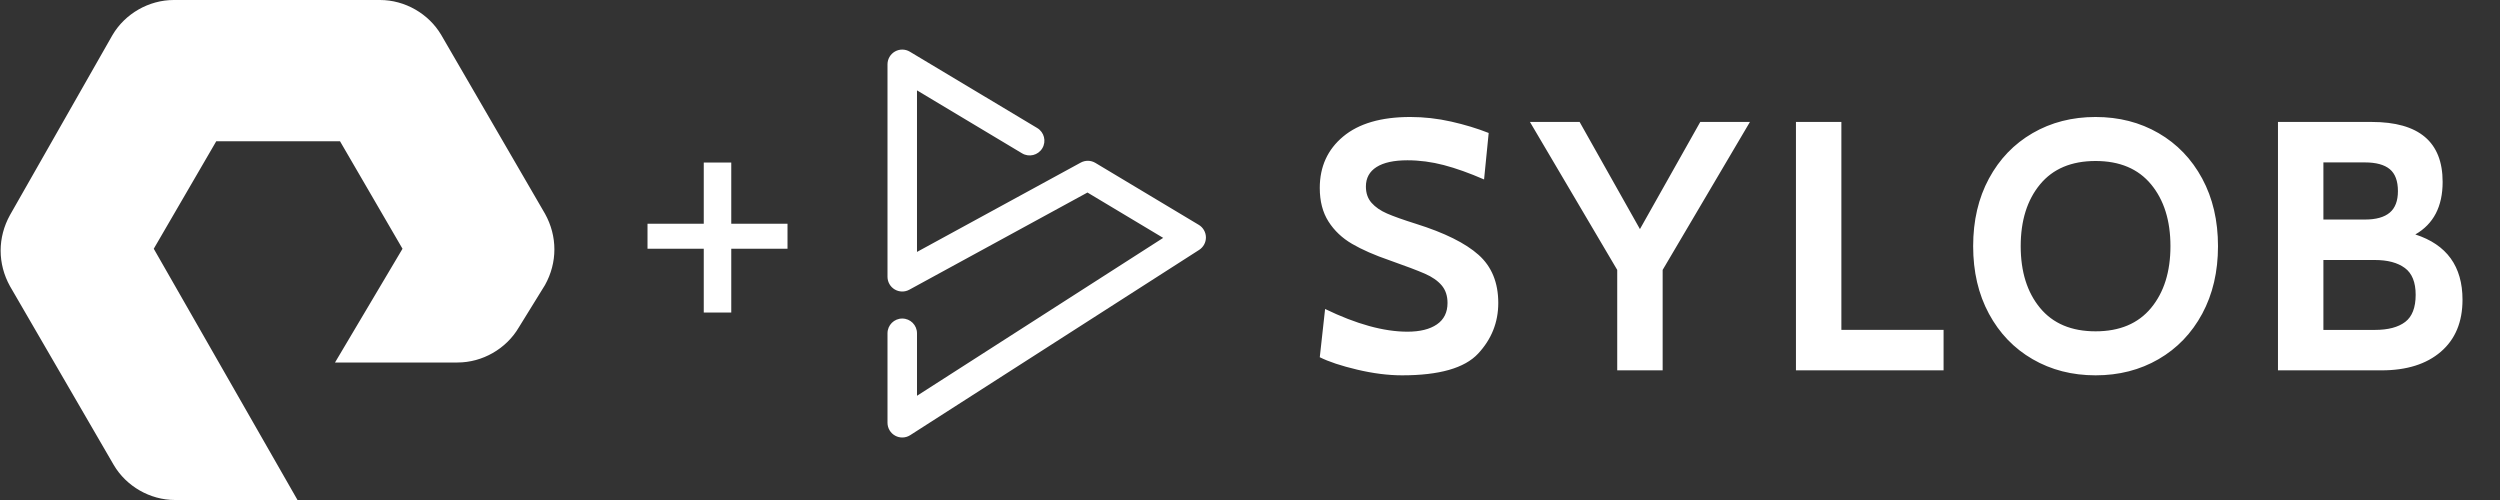 <?xml version="1.0" encoding="utf-8"?>
<!-- Generator: Adobe Illustrator 26.0.1, SVG Export Plug-In . SVG Version: 6.00 Build 0)  -->
<svg version="1.1" id="Layer_1" xmlns="http://www.w3.org/2000/svg" xmlns:xlink="http://www.w3.org/1999/xlink" x="0px" y="0px"
	 viewBox="0 0 200 40" style="enable-background:new 0 0 200 40;" xml:space="preserve">
<rect x="0" y="0" width="200" height="40" fill="#333333" stroke="none"/>
<style type="text/css">
	.st0{fill:#FFFFFF;}
</style>
<path class="st0" d="M95.9,17.987l-8.268-4.955c-0.359-0.215-0.804-0.224-1.172-0.024
	l-13.101,7.146V7.23l8.407,5.037c0.559,0.335,1.283,0.154,1.619-0.405
	c0.335-0.559,0.153-1.284-0.406-1.619L72.786,4.135
	c-0.364-0.219-0.818-0.224-1.188-0.015C71.229,4.33,71,4.722,71,5.147v16.995
	c0,0.416,0.219,0.802,0.578,1.014c0.358,0.213,0.802,0.221,1.167,0.021
	l14.253-7.775l6.057,3.629L73.36,31.662v-4.999c0-0.652-0.528-1.18-1.18-1.18
	C71.528,25.483,71,26.011,71,26.663v7.157c0,0.431,0.235,0.828,0.614,1.035
	C71.791,34.952,71.985,35,72.18,35c0.222,0,0.443-0.062,0.637-0.187l23.114-14.821
	c0.344-0.221,0.549-0.603,0.543-1.012C96.467,18.573,96.25,18.196,95.9,17.987z
	 M58.501,13h-2.2v4.9h-4.5v2h4.5V25h2.2v-5.1h4.5v-2h-4.5V13z M35.301,2.8
	C34.301,1.1,32.401,0,30.401,0h-16.5c-2,0-3.9,1.1-4.9,2.8L0.801,17.2
	c-1,1.8-1,3.9,0,5.7L9.101,37.2C10.101,38.9,12.001,40,14.001,40h9.8
	l-11.5-20.1l5-8.6h9.9l5,8.6L26.801,29h9.8c2,0,3.9-1.1,4.9-2.8
	l2.1-3.4c1-1.8,1-3.9,0-5.7L35.301,2.8z M113.275,17.904
	c-1.022-0.322-1.793-0.596-2.313-0.823c-0.521-0.227-0.933-0.511-1.235-0.852
	c-0.303-0.341-0.455-0.776-0.455-1.306c0-0.681,0.284-1.202,0.852-1.561
	c0.568-0.359,1.391-0.539,2.47-0.539c0.965,0,1.935,0.128,2.91,0.383
	c0.975,0.256,2.048,0.639,3.222,1.15l0.369-3.719
	c-0.908-0.359-1.907-0.663-2.995-0.909c-1.089-0.246-2.182-0.369-3.279-0.369
	c-2.328,0-4.116,0.521-5.365,1.561c-1.249,1.041-1.874,2.413-1.874,4.117
	c0,1.06,0.231,1.954,0.696,2.683c0.463,0.729,1.093,1.325,1.887,1.788
	c0.795,0.464,1.798,0.904,3.009,1.32c1.288,0.455,2.224,0.809,2.811,1.065
	c0.587,0.255,1.036,0.568,1.349,0.937c0.312,0.369,0.468,0.837,0.468,1.405
	c0,0.757-0.284,1.33-0.852,1.718c-0.567,0.388-1.353,0.582-2.356,0.582
	c-1.893,0-4.088-0.606-6.586-1.817l-0.426,3.861
	c0.719,0.359,1.718,0.691,2.995,0.993c1.277,0.302,2.474,0.454,3.592,0.454
	c2.97,0,4.995-0.577,6.074-1.731c1.079-1.155,1.619-2.508,1.619-4.06
	c0-1.627-0.526-2.91-1.576-3.846C117.236,19.451,115.565,18.623,113.275,17.904z
	 M193.225,18.756c1.457-0.833,2.186-2.233,2.186-4.202
	c0-3.198-1.893-4.798-5.678-4.798h-7.495v19.872h8.29
	c2.006,0,3.586-0.497,4.741-1.49c1.154-0.993,1.732-2.38,1.732-4.159
	C197.001,21.311,195.742,19.57,193.225,18.756z M185.872,12.993h3.321
	c0.89,0,1.552,0.18,1.988,0.539c0.435,0.36,0.653,0.947,0.653,1.76
	c0,0.776-0.218,1.349-0.653,1.717c-0.436,0.369-1.098,0.554-1.988,0.554h-3.321
	V12.993z M192.416,25.754c-0.559,0.426-1.368,0.639-2.428,0.639h-4.116V20.8h4.116
	c1.022,0,1.822,0.213,2.399,0.638c0.577,0.426,0.866,1.14,0.866,2.143
	C193.253,24.604,192.974,25.328,192.416,25.754z M131.195,18.328l-4.826-8.573h-3.974
	l6.983,11.838v8.034h3.634v-8.034l6.983-11.838h-3.974L131.195,18.328z
	 M172.685,10.651c-1.486-0.861-3.166-1.292-5.039-1.292
	c-1.874,0-3.554,0.431-5.039,1.292c-1.486,0.862-2.65,2.072-3.492,3.634
	c-0.842,1.561-1.263,3.364-1.263,5.408c0,2.044,0.421,3.846,1.263,5.408
	c0.842,1.561,2.006,2.773,3.492,3.633c1.485,0.861,3.165,1.292,5.039,1.292
	c1.873,0,3.553-0.43,5.039-1.292c1.486-0.861,2.65-2.072,3.492-3.633
	c0.842-1.562,1.263-3.365,1.263-5.408c0-2.044-0.421-3.847-1.263-5.408
	C175.335,12.723,174.171,11.513,172.685,10.651z M172.089,24.632
	c-1.032,1.249-2.512,1.874-4.443,1.874c-1.93,0-3.412-0.625-4.443-1.874
	c-1.032-1.249-1.547-2.896-1.547-4.939c0-2.044,0.515-3.691,1.547-4.94
	c1.031-1.249,2.513-1.873,4.443-1.873c1.931,0,3.411,0.624,4.443,1.873
	c1.031,1.249,1.547,2.896,1.547,4.94
	C173.636,21.737,173.12,23.384,172.089,24.632z M147.31,9.755h-3.634v19.872h11.81
	v-3.236h-8.176V9.755z"/>
</svg>
